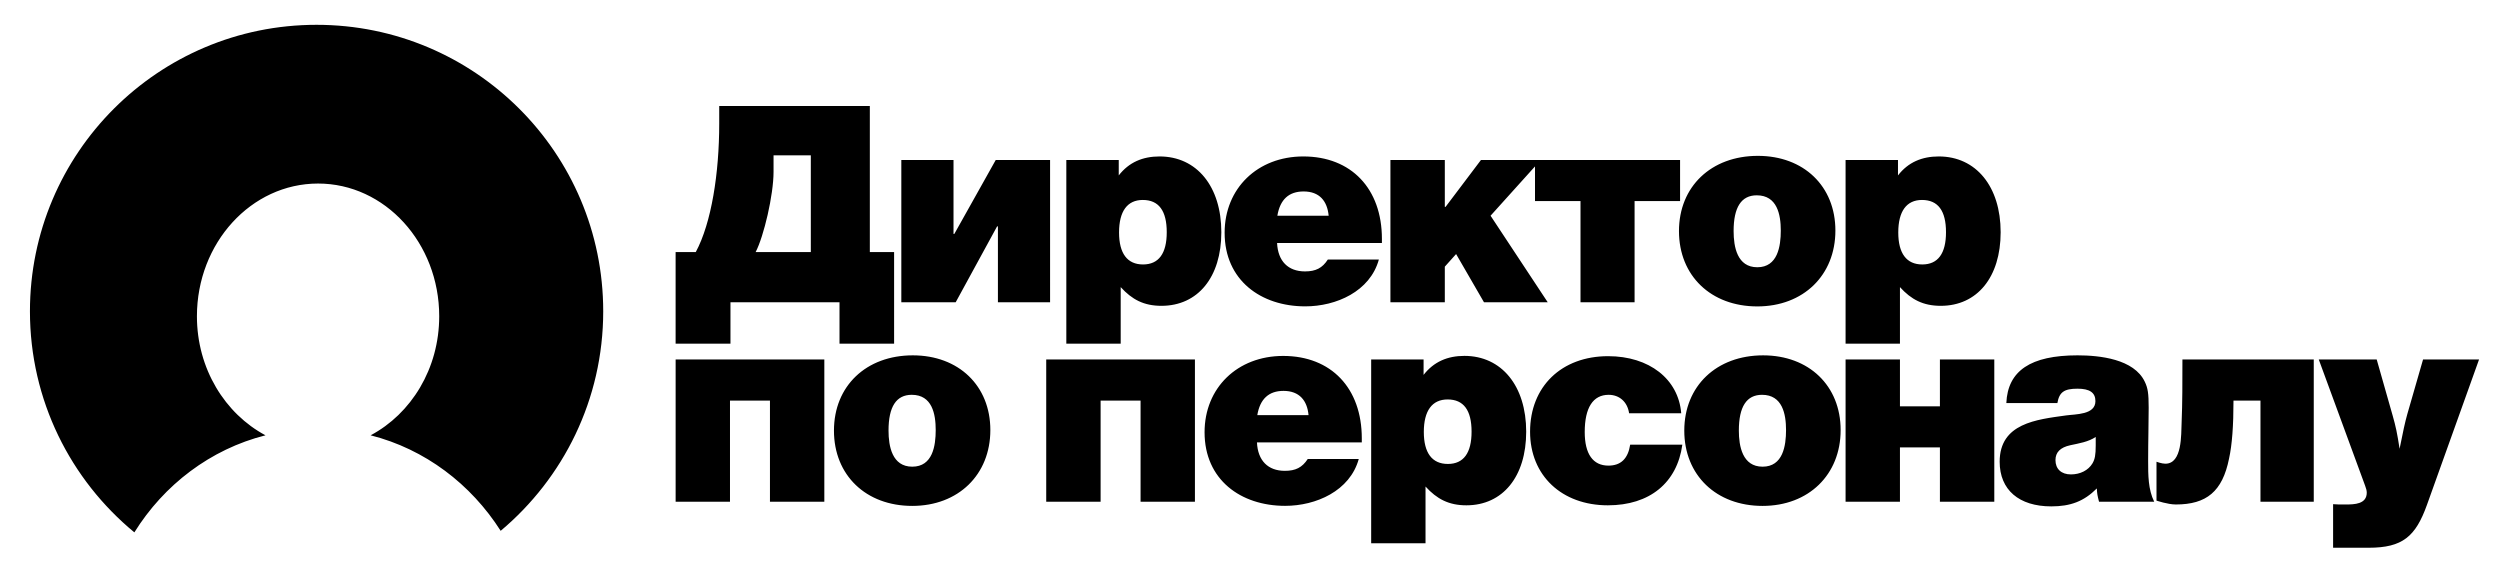 <?xml version="1.0" encoding="utf-8"?>
<!-- Generator: Adobe Illustrator 16.0.3, SVG Export Plug-In . SVG Version: 6.00 Build 0)  -->
<!DOCTYPE svg PUBLIC "-//W3C//DTD SVG 1.1//EN" "http://www.w3.org/Graphics/SVG/1.1/DTD/svg11.dtd">
<svg version="1.1" id="Слой_1" xmlns="http://www.w3.org/2000/svg" xmlns:xlink="http://www.w3.org/1999/xlink" x="0px" y="0px"
	 width="501px" height="115px" viewBox="0 0 501 115" enable-background="new 0 0 501 115" xml:space="preserve">
<g>
	<path d="M380.75,72.032h-10.896v28.518h10.896V89.662h8.009v10.888h10.898V72.032h-10.898v9.398h-8.009V72.032z M306.627,86.517
		c0,8.78,6.352,14.748,15.588,14.748c8.347,0,13.876-4.479,14.925-12.15h-10.453c-0.437,2.811-1.873,4.194-4.362,4.194
		c-3.091,0-4.747-2.324-4.747-6.732c0-4.871,1.656-7.457,4.795-7.457c2.167,0,3.769,1.43,4.098,3.694h10.446
		c-0.552-6.849-6.416-11.437-14.643-11.437C312.925,71.377,306.627,77.464,306.627,86.517 M285.333,86.565
		c0-4.252,1.66-6.515,4.769-6.515c3.207,0,4.801,2.156,4.801,6.457c0,4.264-1.594,6.468-4.75,6.468
		C286.993,92.975,285.333,90.771,285.333,86.565 M285.286,72.032h-10.503v36.833h10.892V97.5c2.26,2.49,4.653,3.765,8.186,3.765
		c7.296,0,11.989-5.753,11.989-14.759c0-9.161-4.923-15.188-12.384-15.188c-3.364,0-6.131,1.167-8.18,3.812V72.032z M251.962,83.194
		c0.542-3.251,2.316-4.861,5.246-4.861c3.198,0,4.76,1.943,5.024,4.861H251.962z M241.395,86.625
		c0,9.505,7.239,14.747,16.147,14.747c6.19,0,12.985-2.99,14.753-9.387h-10.223c-1.112,1.704-2.438,2.37-4.587,2.37
		c-3.368,0-5.421-2.037-5.589-5.693h21.008V87.84c0-10.054-6.127-16.511-15.753-16.511
		C247.972,71.329,241.395,77.726,241.395,86.625 M239.464,72.032h-29.801v28.518h10.899V80.276h8.008v20.274h10.894V72.032z
		 M178.061,86.292c0-4.8,1.55-7.172,4.658-7.172c4.093,0,4.798,3.859,4.798,7.065c0,3.145-0.605,7.337-4.7,7.337
		C178.787,93.522,178.061,89.437,178.061,86.292 M167.125,86.292c0,8.946,6.408,15.092,15.691,15.092
		c9.233,0,15.65-6.253,15.65-15.199c0-8.887-6.351-14.974-15.534-14.974C173.589,71.21,167.125,77.345,167.125,86.292
		 M165.197,72.032h-29.8v28.518h10.893V80.276h8.01v20.274h10.896V72.032z M120.884,62.386c0-31.722-25.723-57.414-57.45-57.414
		C31.714,4.973,6,30.665,6,62.386c0,17.826,8.148,33.769,20.926,44.301c5.924-9.528,15.242-16.661,26.276-19.452
		c-8.094-4.317-13.738-13.337-13.738-23.856c0-14.688,10.876-26.597,24.275-26.597c13.408,0,24.28,11.908,24.28,26.597
		c0,10.52-5.627,19.54-13.746,23.856c10.913,2.766,20.105,9.788,26.062,19.142C112.899,95.832,120.884,80.04,120.884,62.386
		 M162.488,50.519h-11.06c1.647-3.156,3.591-11.447,3.591-16.081v-3.312h7.469V50.519z M168.237,68.875h10.941V50.519h-4.864V21.239
		h-30.182v3.537c0,9.888-1.549,19.894-4.7,25.742h-4.039v18.357h10.992v-8.303h21.852V68.875z M199.984,60.572h10.452V32.067
		h-10.893l-8.294,14.807h-0.165V32.067h-10.458v28.505h10.896l8.293-15.2h0.168V60.572z M233.815,46.54
		c0,4.253-1.601,6.457-4.753,6.457c-3.149,0-4.804-2.204-4.804-6.41c0-4.251,1.655-6.515,4.754-6.515
		C232.214,40.072,233.815,42.228,233.815,46.54 M244.756,46.54c0-9.16-4.911-15.188-12.375-15.188c-3.37,0-6.13,1.156-8.184,3.801
		v-3.085h-10.505v36.809h10.896v-11.34c2.262,2.489,4.637,3.751,8.166,3.751C240.06,61.287,244.756,55.546,244.756,46.54
		 M255.983,43.23c0.543-3.266,2.321-4.862,5.26-4.862c3.194,0,4.745,1.93,5.021,4.862H255.983z M255.926,48.695h21.009v-0.833
		c0-10.054-6.141-16.51-15.751-16.51c-9.183,0-15.768,6.409-15.768,15.296c0,9.494,7.248,14.747,16.153,14.747
		c6.196,0,12.988-2.979,14.756-9.386h-10.227c-1.103,1.715-2.428,2.382-4.58,2.382C258.135,54.391,256.094,52.33,255.926,48.695
		 M327.57,40.298h9.117v-8.231h-27.917h-1.156h-10.833l-7.085,9.386h-0.155v-9.386h-10.9v28.505h10.9v-7.134l2.262-2.526l5.586,9.66
		h12.773L298.709,43.23l8.905-9.88v6.949h9.119v20.274h10.837V40.298z M356.87,46.206c0,3.146-0.615,7.351-4.708,7.351
		c-4.028,0-4.747-4.085-4.747-7.244c0-4.801,1.551-7.171,4.641-7.171C356.148,39.143,356.87,43.003,356.87,46.206 M367.813,46.206
		c0-8.897-6.351-14.973-15.535-14.973c-9.351,0-15.812,6.147-15.812,15.08c0,8.946,6.413,15.093,15.695,15.093
		C361.402,61.407,367.813,55.152,367.813,46.206 M357.922,86.185c0,3.145-0.612,7.337-4.701,7.337c-4.027,0-4.756-4.085-4.756-7.23
		c0-4.8,1.549-7.172,4.648-7.172C357.204,79.12,357.922,82.979,357.922,86.185 M368.864,86.185c0-8.887-6.354-14.974-15.535-14.974
		c-9.339,0-15.799,6.135-15.799,15.081s6.407,15.092,15.69,15.092C362.458,101.384,368.864,95.13,368.864,86.185 M389.978,46.54
		c0,4.253-1.598,6.457-4.757,6.457c-3.146,0-4.807-2.204-4.807-6.41c0-4.251,1.66-6.515,4.751-6.515
		C388.38,40.072,389.978,42.228,389.978,46.54 M400.93,46.54c0-9.16-4.931-15.188-12.392-15.188c-3.373,0-6.134,1.156-8.182,3.801
		v-3.085h-10.502v36.809h10.896v-11.34c2.257,2.489,4.646,3.751,8.185,3.751C396.225,61.287,400.93,55.546,400.93,46.54
		 M419.982,89.27c0,1.883-0.163,2.764-0.655,3.598c-0.832,1.381-2.438,2.204-4.315,2.204c-1.935,0-3.096-1.097-3.096-2.871
		c0-1.536,0.941-2.538,2.98-2.978c1.775-0.381,3.599-0.667,5.086-1.656V89.27z M431.705,100.55
		c-1.217-2.441-1.217-5.373-1.217-8.136c0-4.408,0.107-7.112,0.107-10.709c0-2.871-0.167-3.931-0.774-5.194
		c-2.157-4.575-9.063-5.301-13.479-5.301c-9.406,0-13.992,3.085-14.272,9.565h10.23c0.382-2.216,1.384-2.882,4.042-2.882
		c2.431,0,3.582,0.787,3.582,2.49c0,2.763-3.976,2.596-5.919,2.872c-5.856,0.82-13.27,1.548-13.27,9.278
		c0,5.635,3.875,8.946,10.343,8.946c3.818,0,6.529-0.989,9.126-3.597c0.057,1.06,0.112,1.393,0.445,2.668H431.705z M452.998,100.55
		h10.68V72.032h-26.32c0,4.372,0,8.851-0.162,12.663c-0.11,2.371,0.162,8.232-3.261,8.232c-0.726,0-1.773-0.394-1.773-0.394v7.79
		c0,0,2.268,0.775,3.874,0.775c6.141,0,9.337-2.597,10.66-9.173c0.62-2.811,0.895-6.623,0.895-11.649h5.408V100.55z M496.804,72.032
		h-11.222l-3.155,10.947c-0.496,1.764-0.825,3.359-1.55,6.958c-0.494-3.205-0.767-4.467-1.381-6.624l-3.209-11.281h-11.611
		l9.295,25.314c0.209,0.536,0.326,0.989,0.326,1.382c0,2.311-2.486,2.371-4.2,2.371c-1.824,0-1.38,0-2.546-0.06v8.731h7.136
		c6.799,0,9.396-2.264,11.662-8.565L496.804,72.032z"/>
</g>
</svg>
